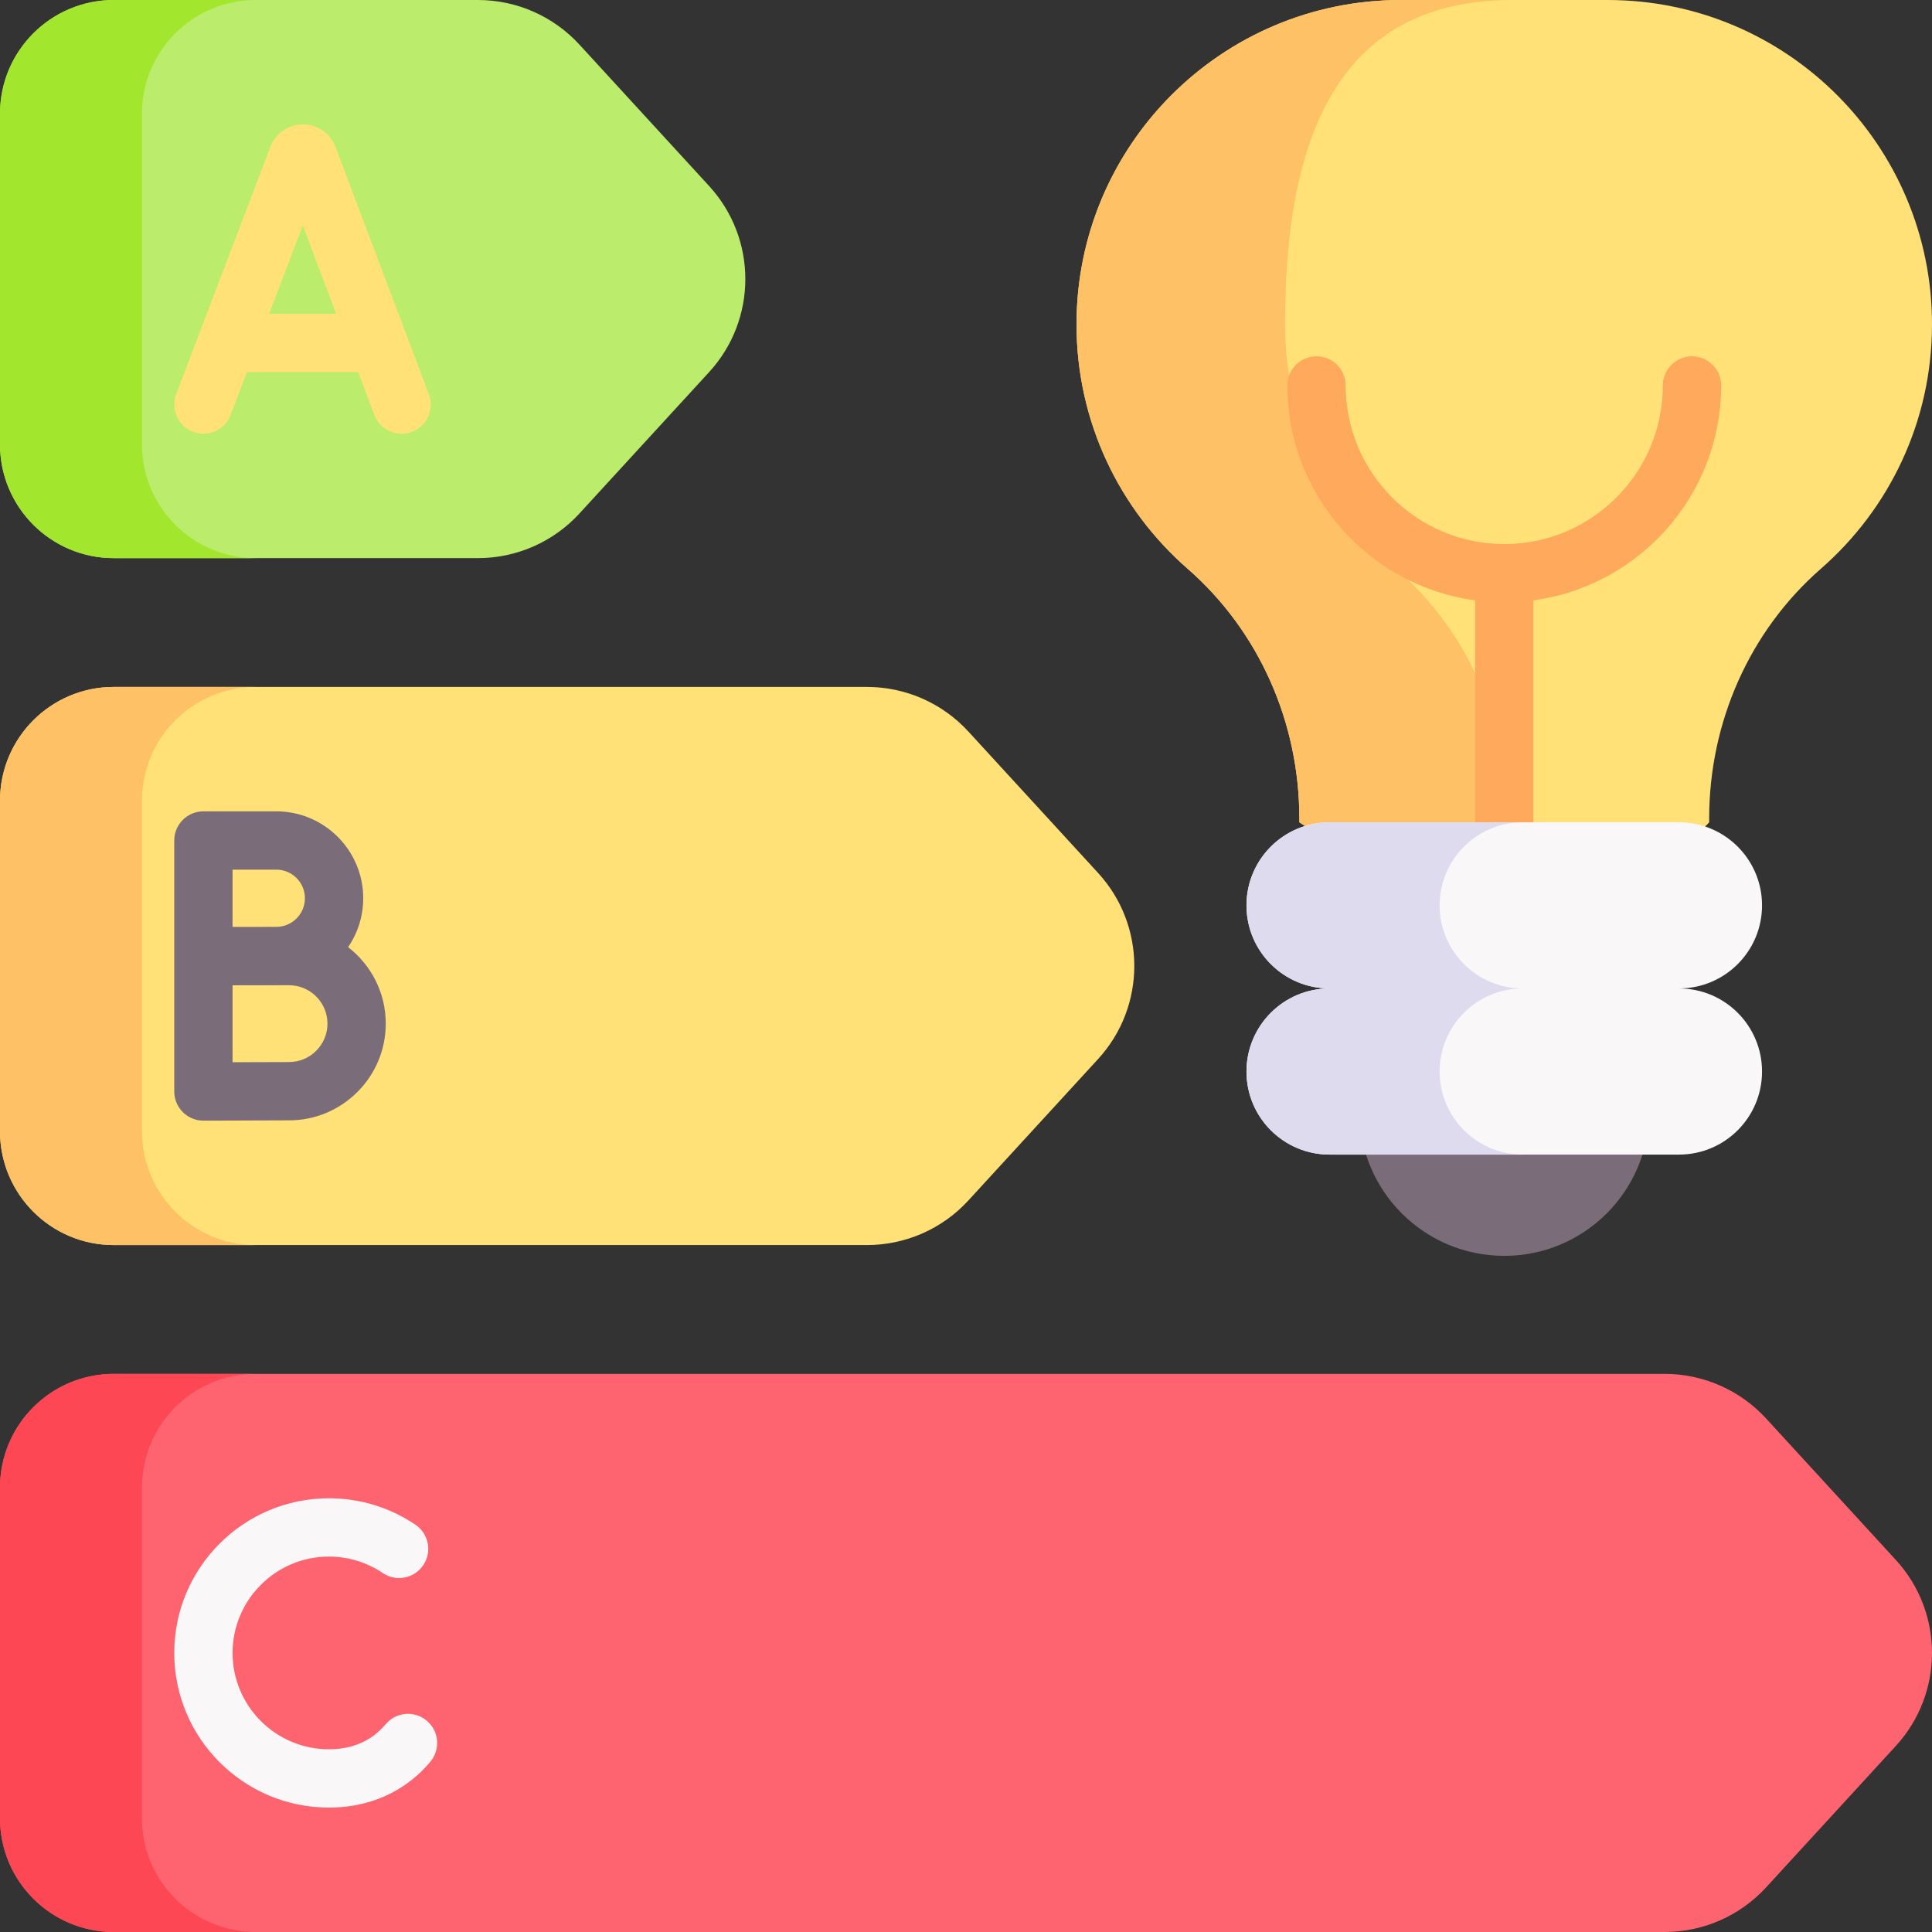 <?xml version="1.0" encoding="UTF-8"?>
<svg xmlns="http://www.w3.org/2000/svg" id="Capa_1" height="512" viewBox="0 0 512 512" width="512">
  <rect x="0" y="0" width="512" height="512" fill="#333333" stroke="none"/>
  <g>
    <g>
      <circle cx="398.644" cy="294.406" fill="#7a6d79" r="38.407"></circle>
      <path d="m452.952 217.919v-1.087c0-25.249 10.587-49.507 29.606-66.115 18.043-15.755 29.442-38.926 29.442-64.761 0-47.472-38.484-85.956-85.955-85.956h-54.8c-47.472 0-85.955 38.484-85.955 85.955 0 25.835 11.399 49.006 29.442 64.761 19.019 16.608 29.606 40.865 29.606 66.115v1.087l67.311 44.029z" fill="#ffe177"></path>
      <path d="m413.469 243.84-1.828 18.112-67.305-44.031v-1.087c0-25.249-10.59-49.511-29.61-66.119-9.02-7.873-16.382-17.608-21.485-28.596-5.103-10.994-7.953-23.241-7.953-36.164 0-47.47 38.484-85.954 85.954-85.954h29.509c-47.47 0-60.199 38.484-60.199 85.954 0 12.923 2.85 25.17 7.953 36.164 5.109 10.988 12.466 20.723 21.492 28.596 19.02 16.608 29.603 40.869 29.603 66.119v1.087z" fill="#fec165"></path>
      <path d="m456.125 102.154c0-4.267-3.459-7.726-7.726-7.726s-7.726 3.459-7.726 7.726c0 23.175-18.854 42.028-42.028 42.028s-42.028-18.854-42.028-42.028c0-4.267-3.459-7.726-7.726-7.726s-7.726 3.459-7.726 7.726c0 29.072 21.7 53.157 49.75 56.946v58.813c0 4.267 3.459 7.726 7.726 7.726s7.726-3.459 7.726-7.726v-58.812c28.054-3.786 49.758-27.872 49.758-56.947z" fill="#fea95c"></path>
      <path d="m466.958 239.934c0-12.158-9.856-22.015-22.014-22.015h-92.598c-12.158 0-22.015 9.856-22.015 22.015 0 12.158 9.856 22.015 22.015 22.015-12.158 0-22.015 9.856-22.015 22.015 0 12.158 9.856 22.014 22.015 22.014h92.598c12.158 0 22.014-9.856 22.014-22.014s-9.856-22.015-22.014-22.015c12.158-.001 22.014-9.857 22.014-22.015z" fill="#f9f7f8"></path>
      <path d="m381.521 283.963c0 12.167 9.859 22.015 22.015 22.015h-51.19c-12.156 0-22.015-9.848-22.015-22.015 0-12.156 9.859-22.015 22.015-22.015-6.078 0-11.579-2.462-15.566-6.449-3.987-3.976-6.449-9.488-6.449-15.566 0-12.156 9.859-22.015 22.015-22.015h51.19c-12.156 0-22.015 9.859-22.015 22.015 0 6.078 2.462 11.59 6.449 15.566 3.987 3.987 9.488 6.449 15.566 6.449-12.156-.001-22.015 9.858-22.015 22.015z" fill="#dedbee"></path>
    </g>
    <path d="m441.151 364.091h-410.998c-16.653 0-30.153 13.5-30.153 30.153v87.602c0 16.654 13.5 30.154 30.153 30.154h410.998c10.221 0 19.973-4.288 26.881-11.821l34.375-37.48c12.791-13.947 12.791-35.36 0-49.307l-34.375-37.48c-6.908-7.533-16.66-11.821-26.881-11.821z" fill="#fe646f"></path>
    <path d="m67.776 512h-37.623c-16.658 0-30.153-13.495-30.153-30.153v-87.607c0-16.648 13.495-30.153 30.153-30.153h37.622c-16.658 0-30.153 13.506-30.153 30.153v87.607c0 16.658 13.496 30.153 30.154 30.153z" fill="#fd4755"></path>
    <path d="m126.671 0h-96.518c-16.653 0-30.153 13.5-30.153 30.153v87.602c0 16.653 13.5 30.153 30.153 30.153h96.518c10.221 0 19.973-4.288 26.881-11.821l34.375-37.48c12.791-13.947 12.791-35.36 0-49.307l-34.375-37.48c-6.908-7.532-16.66-11.82-26.881-11.82z" fill="#bbec6c"></path>
    <path d="m67.776 147.914h-37.623c-16.658 0-30.153-13.507-30.153-30.154v-87.607c0-16.657 13.495-30.153 30.153-30.153h37.622c-16.657 0-30.153 13.496-30.153 30.153v87.607c0 16.647 13.496 30.154 30.154 30.154z" fill="#a2e62e"></path>
    <path d="m229.752 182.045h-199.599c-16.653 0-30.153 13.501-30.153 30.154v87.602c0 16.653 13.5 30.153 30.153 30.153h199.598c10.221 0 19.973-4.288 26.881-11.821l34.375-37.48c12.791-13.947 12.791-35.36 0-49.307l-34.375-37.48c-6.908-7.532-16.66-11.821-26.88-11.821z" fill="#ffe177"></path>
    <path d="m67.776 329.957h-37.623c-16.658 0-30.153-13.506-30.153-30.154v-87.607c0-16.648 13.495-30.153 30.153-30.153h37.622c-16.658 0-30.153 13.506-30.153 30.153v87.607c0 16.648 13.496 30.154 30.154 30.154z" fill="#fec165"></path>
    <path d="m51.156 114.434c3.989 1.52 8.452-.483 9.97-4.47l4.325-11.357h29.466l4.278 11.335c1.168 3.095 4.108 5.001 7.23 5.001.906 0 1.828-.16 2.726-.499 3.992-1.507 6.008-5.965 4.501-9.957l-24.75-65.586c-.027-.07-.054-.14-.082-.21-1.43-3.477-4.781-5.723-8.54-5.723-.003 0-.005 0-.007 0-3.763.003-7.114 2.255-8.539 5.736-.024.058-.047.117-.07.177l-24.977 65.582c-1.52 3.989.482 8.453 4.469 9.971zm29.096-54.688 8.834 23.408h-17.749z" fill="#ffe177"></path>
    <path d="m53.906 296.986h.034c.002 0 17.766-.079 22.662-.079 14.133 0 25.631-11.498 25.631-25.631 0-8.241-3.913-15.58-9.975-20.273 2.523-3.694 4.001-8.155 4.001-12.956 0-12.7-10.332-23.033-23.032-23.033h-19.321c-4.267 0-7.726 3.459-7.726 7.726v66.519c0 2.055.819 4.026 2.275 5.475 1.448 1.443 3.408 2.252 5.451 2.252zm22.696-15.532c-2.745 0-9.525.025-14.97.046v-20.386c1.502-.006 14.97-.018 14.97-.018 5.613 0 10.179 4.566 10.179 10.179s-4.566 10.179-10.179 10.179zm-3.374-50.987c4.18 0 7.579 3.4 7.579 7.58s-3.4 7.579-7.579 7.579c-1.419 0-11.596.018-11.596.018v-15.178h11.596z" fill="#7a6d79"></path>
    <path d="m113.084 455.996c-3.269-2.742-8.142-2.315-10.885.954-.599.714-1.244 1.38-1.919 1.981-3.463 3.083-7.875 4.647-13.115 4.647-14.079 0-25.533-11.454-25.533-25.533s11.454-25.533 25.533-25.533c5.118 0 10.052 1.507 14.271 4.356 3.535 2.389 8.339 1.46 10.727-2.076 2.389-3.536 1.459-8.339-2.076-10.727-6.783-4.583-14.709-7.005-22.922-7.005-22.6 0-40.985 18.386-40.985 40.986s18.386 40.986 40.985 40.986c9.015 0 17.104-2.96 23.392-8.56 1.231-1.096 2.402-2.304 3.481-3.59 2.742-3.269 2.315-8.143-.954-10.886z" fill="#f9f7f8"></path>
  </g>
</svg>
